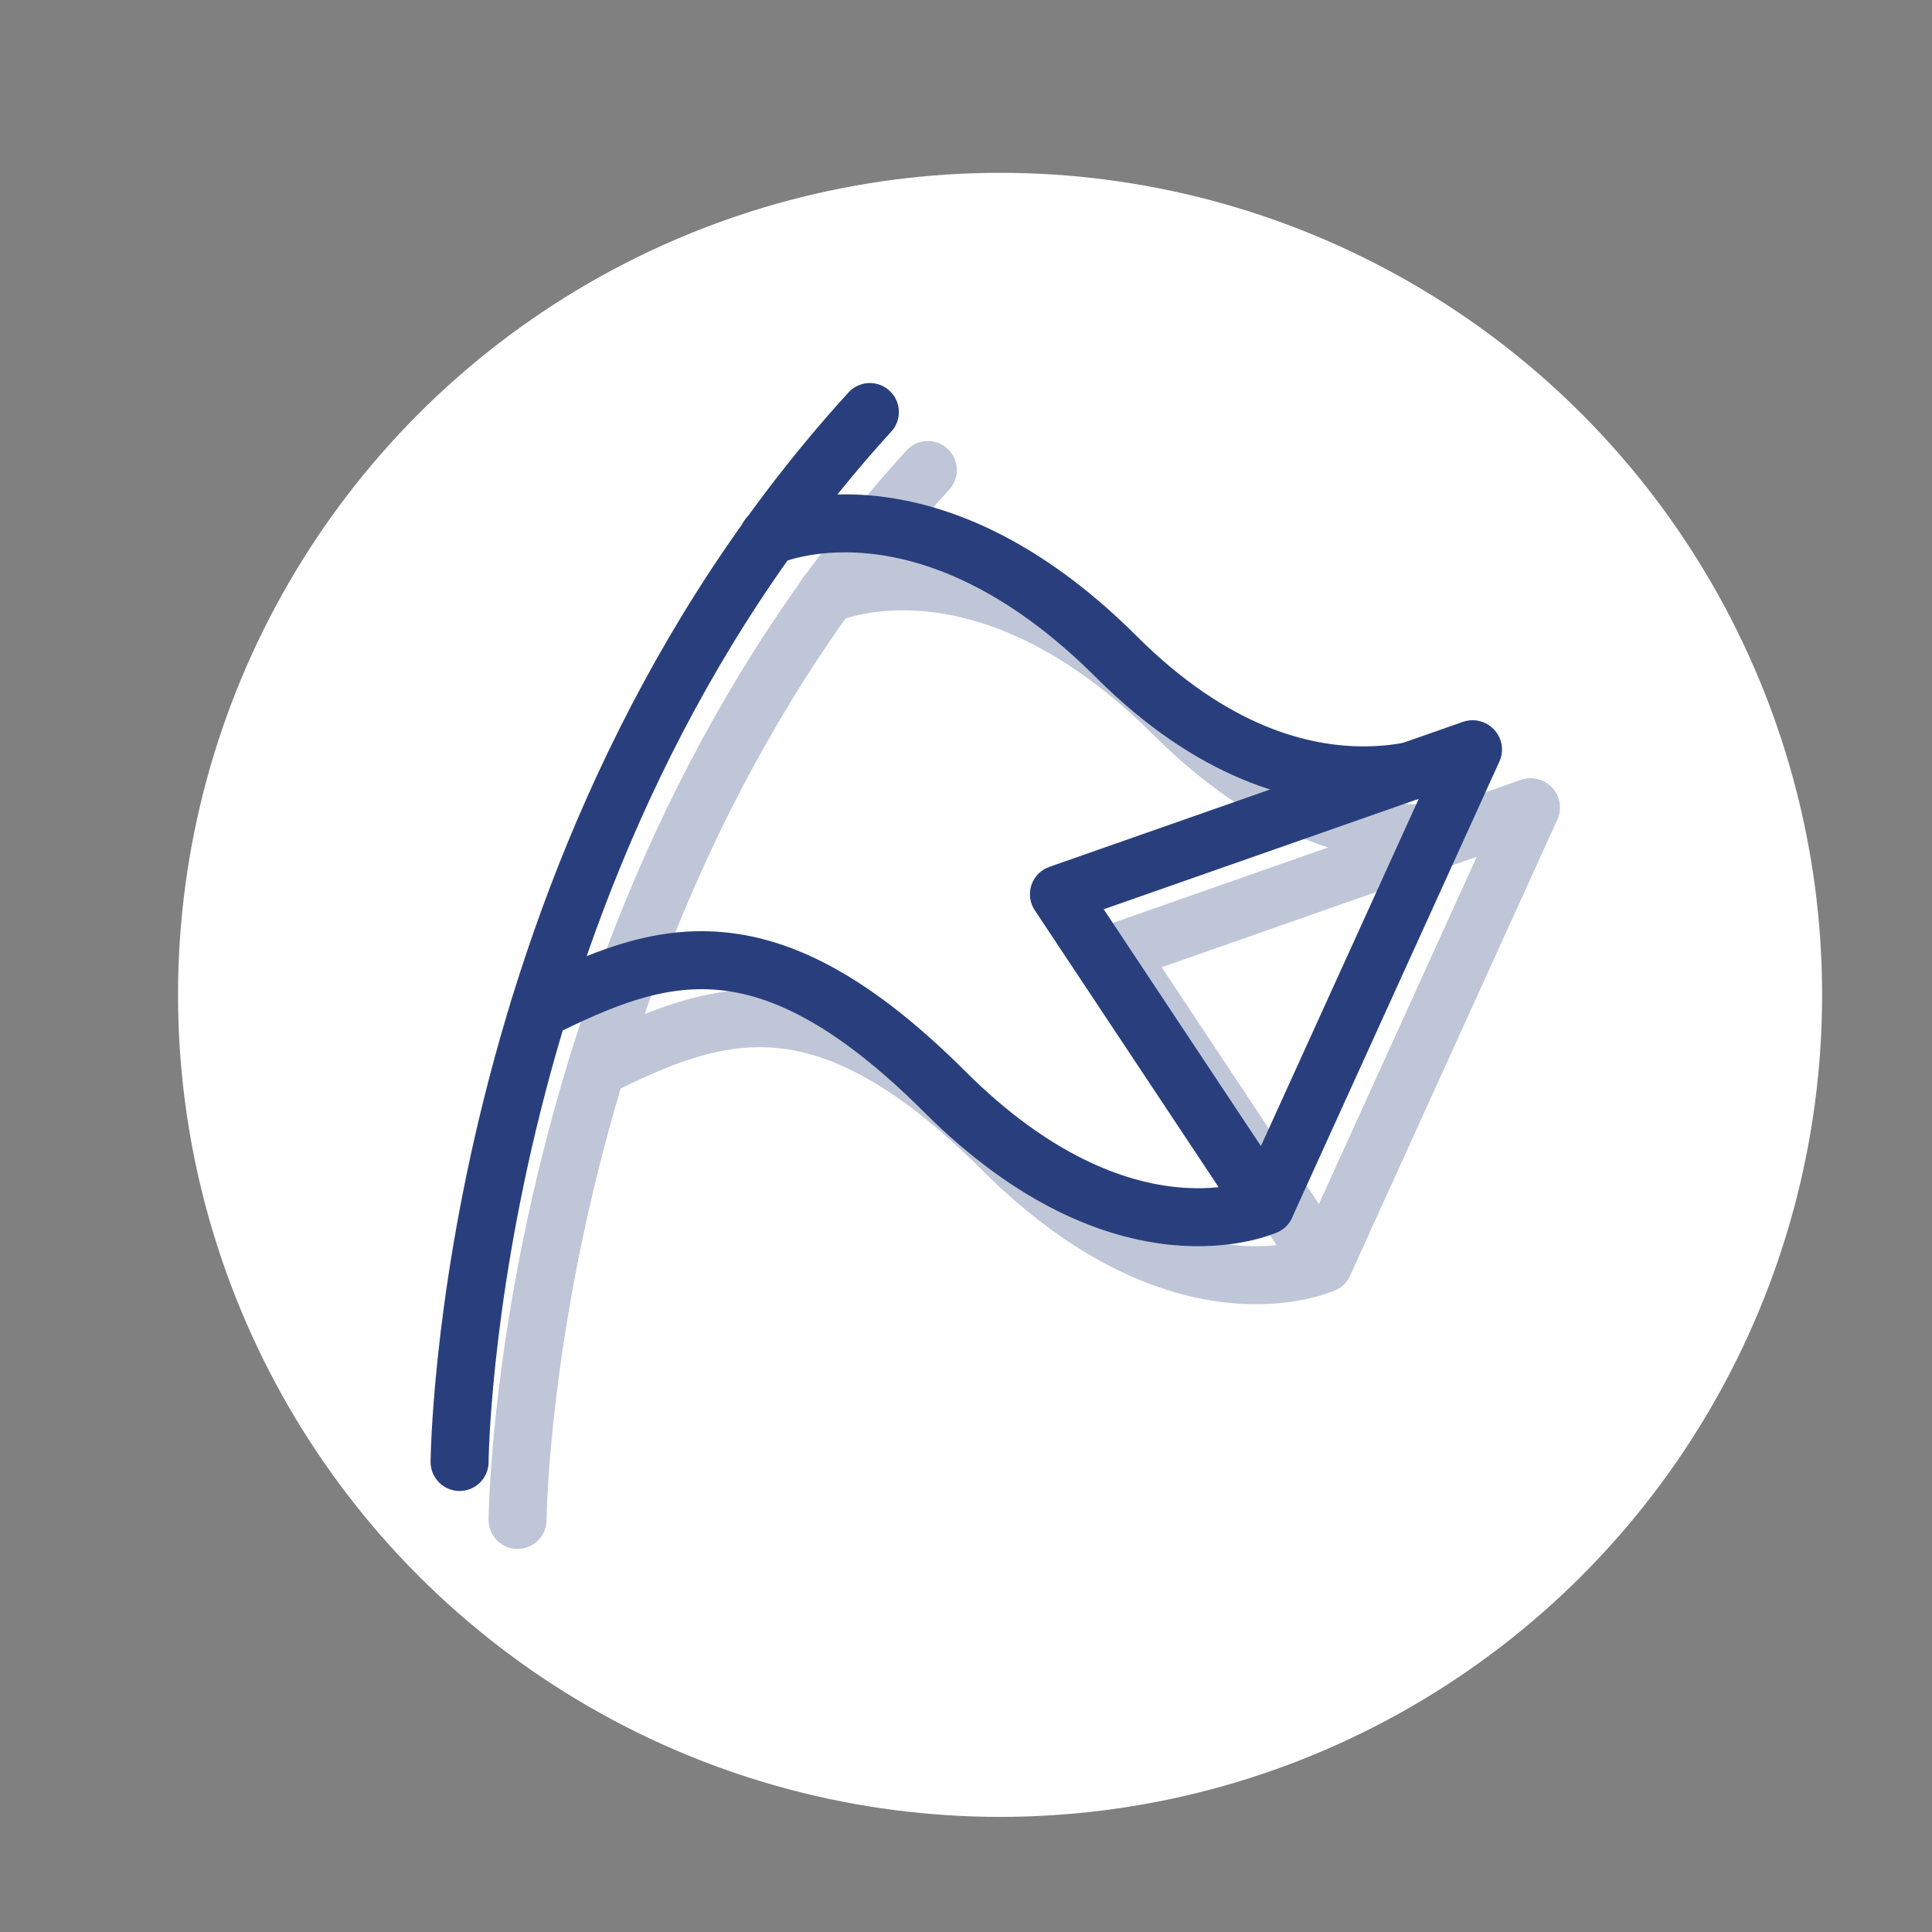 <svg xmlns="http://www.w3.org/2000/svg" viewBox="0 0 66.63 66.63"><rect x="0" y="0" width="66.63" height="66.63" fill="#808080" stroke="none"/><defs><style>.cls-1{fill:#fff;}.cls-2{fill:none;stroke:#293f7d;stroke-linecap:round;stroke-linejoin:round;stroke-width:2px;}.cls-3{opacity:0.3;}</style></defs><title>icon_thin_flag</title><g id="Ebene_2" data-name="Ebene 2"><circle class="cls-1" cx="34.49" cy="34.31" r="28.35"/><path class="cls-2" d="M15.85,50.42S16,29.56,30,14.21"/><path class="cls-2" d="M26.5,18.51s5.35-2.5,12,4.14,12.3,3.2,12.3,3.2L43.65,41.58s-4.88,2.25-11.07-3.93-9.81-4.9-14-2.82"/><polyline class="cls-2" points="43.65 41.58 36.52 30.84 50.78 25.84"/><g class="cls-3"><path class="cls-2" d="M17.85,52.42S18,31.56,32,16.21"/><path class="cls-2" d="M28.5,20.51s5.35-2.5,12,4.14,12.3,3.2,12.3,3.2L45.65,43.58s-4.88,2.25-11.07-3.93-9.81-4.9-14-2.82"/><polyline class="cls-2" points="45.65 43.58 38.52 32.84 52.78 27.84"/></g></g></svg>